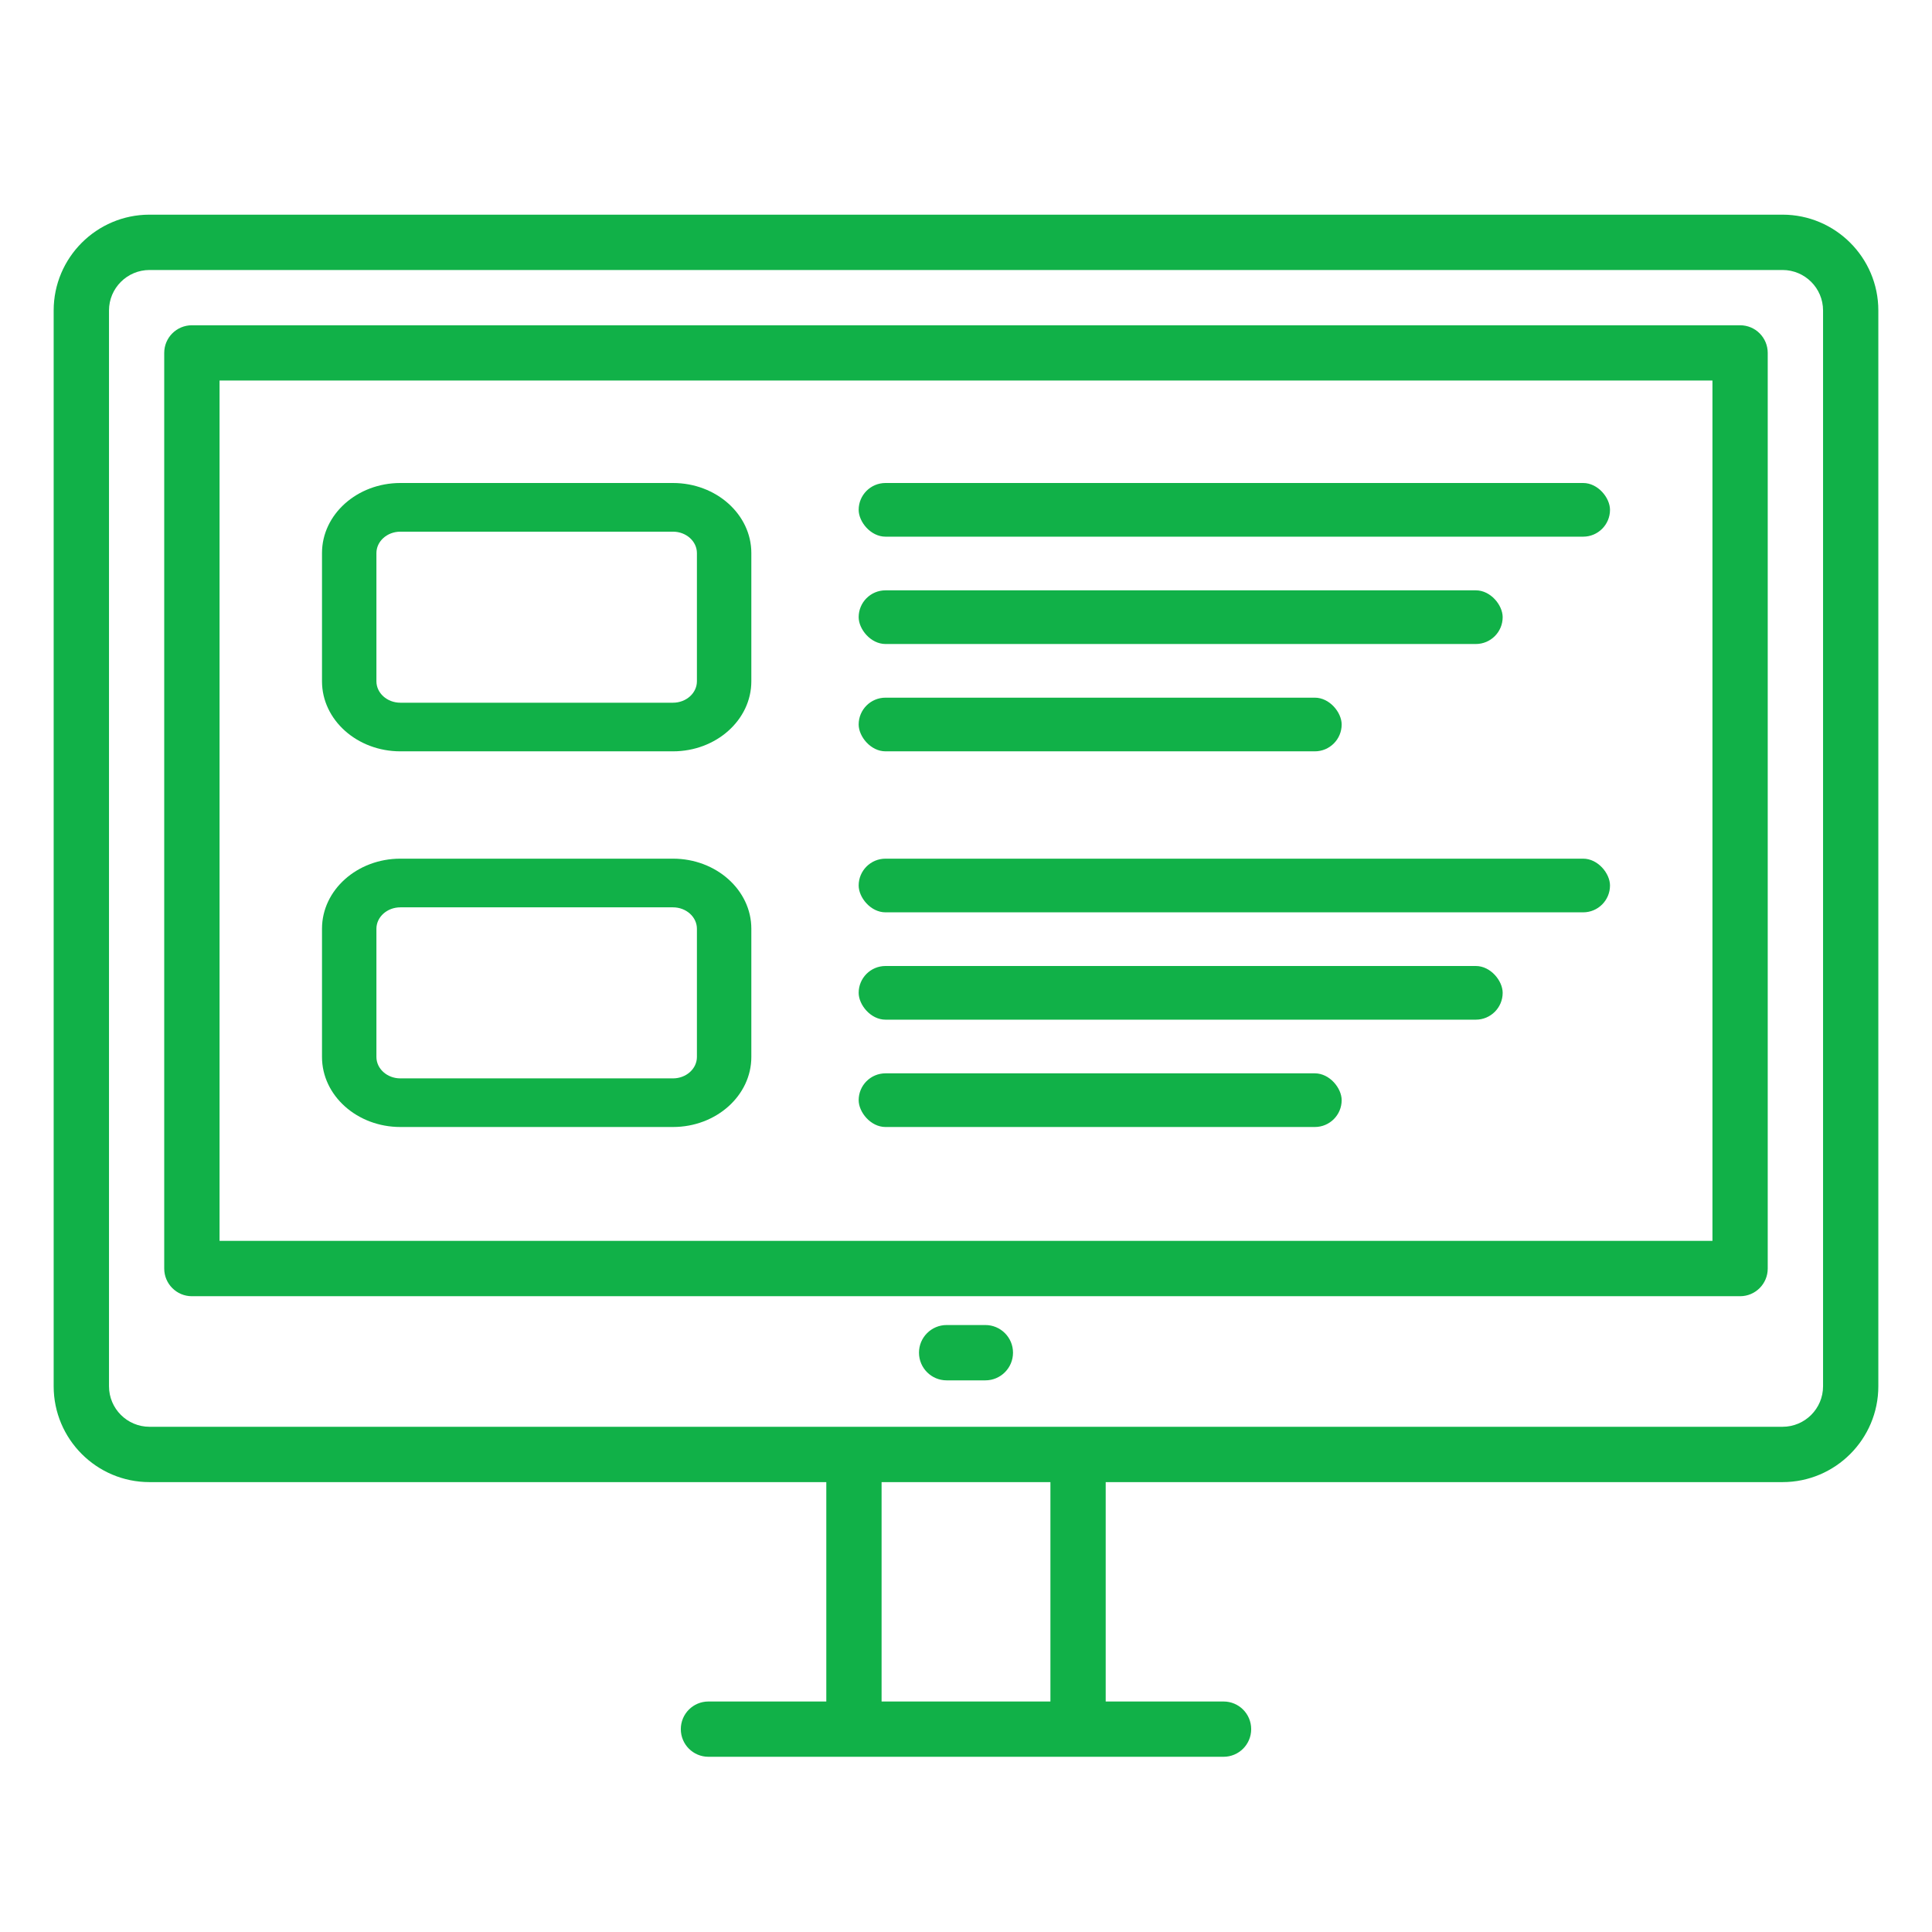 <svg width="36" height="36" viewBox="0 0 36 36" fill="none" xmlns="http://www.w3.org/2000/svg">
<path d="M33.215 4H2.785C1.801 4 1 4.801 1 5.785V25.831C1 26.816 1.801 27.617 2.785 27.617H15.397V31.705H13.201C12.916 31.705 12.686 31.935 12.686 32.22C12.686 32.505 12.916 32.735 13.201 32.735C18.88 32.735 17.346 32.735 22.799 32.735C23.084 32.735 23.314 32.505 23.314 32.22C23.314 31.935 23.084 31.705 22.799 31.705H20.603V27.617H33.215C34.199 27.617 35 26.816 35 25.831V5.785C35 4.801 34.199 4 33.215 4ZM19.573 31.705H16.427V27.617H19.573V31.705ZM33.97 25.831C33.97 26.248 33.632 26.586 33.215 26.586C22.93 26.586 14.133 26.586 2.786 26.586C2.37 26.586 2.031 26.248 2.031 25.831V5.785C2.031 5.369 2.37 5.031 2.786 5.031H33.215C33.632 5.031 33.97 5.369 33.97 5.785V25.831Z" fill="#11B148"/>
<path d="M32.425 6.061H3.575C3.291 6.061 3.06 6.291 3.06 6.576V23.638C3.06 23.922 3.291 24.153 3.575 24.153H32.424C32.709 24.153 32.939 23.922 32.939 23.638V6.576C32.939 6.291 32.709 6.061 32.425 6.061ZM31.909 23.122H4.091V7.091H31.909V23.122Z" fill="#11B148"/>
<path d="M18.361 24.69H17.639C17.355 24.69 17.124 24.921 17.124 25.205C17.124 25.49 17.355 25.721 17.639 25.721H18.361C18.645 25.721 18.876 25.49 18.876 25.205C18.876 24.921 18.645 24.69 18.361 24.69Z" fill="#11B148"/>
<path d="M14 12.695L14 10.305C14 9.585 13.345 9 12.54 9L7.46 9C6.655 9 6 9.585 6 10.305L6 12.695C6 13.415 6.655 14 7.46 14L12.54 14C13.345 14 14 13.415 14 12.695ZM7.46 13.094C7.214 13.094 7.014 12.915 7.014 12.695L7.014 10.306C7.014 10.086 7.214 9.907 7.46 9.907L12.54 9.907C12.786 9.907 12.986 10.086 12.986 10.306L12.986 12.695C12.986 12.915 12.786 13.094 12.54 13.094L7.46 13.094Z" fill="#11B148"/>
<rect x="16" y="9" width="14" height="1" rx="0.5" fill="#11B148"/>
<rect x="16" y="11" width="12" height="1" rx="0.5" fill="#11B148"/>
<rect x="16" y="13" width="9" height="1" rx="0.5" fill="#11B148"/>
<path d="M14 19.695L14 17.305C14 16.585 13.345 16 12.54 16L7.46 16C6.655 16 6 16.585 6 17.305L6 19.695C6 20.415 6.655 21 7.46 21L12.54 21C13.345 21 14 20.415 14 19.695ZM7.46 20.094C7.214 20.094 7.014 19.915 7.014 19.695L7.014 17.306C7.014 17.086 7.214 16.907 7.46 16.907L12.54 16.907C12.786 16.907 12.986 17.086 12.986 17.306L12.986 19.695C12.986 19.915 12.786 20.094 12.54 20.094L7.46 20.094Z" fill="#11B148"/>
<rect x="16" y="16" width="14" height="1" rx="0.5" fill="#11B148"/>
<rect x="16" y="18" width="12" height="1" rx="0.5" fill="#11B148"/>
<rect x="16" y="20" width="9" height="1" rx="0.5" fill="#11B148"/>
</svg>
